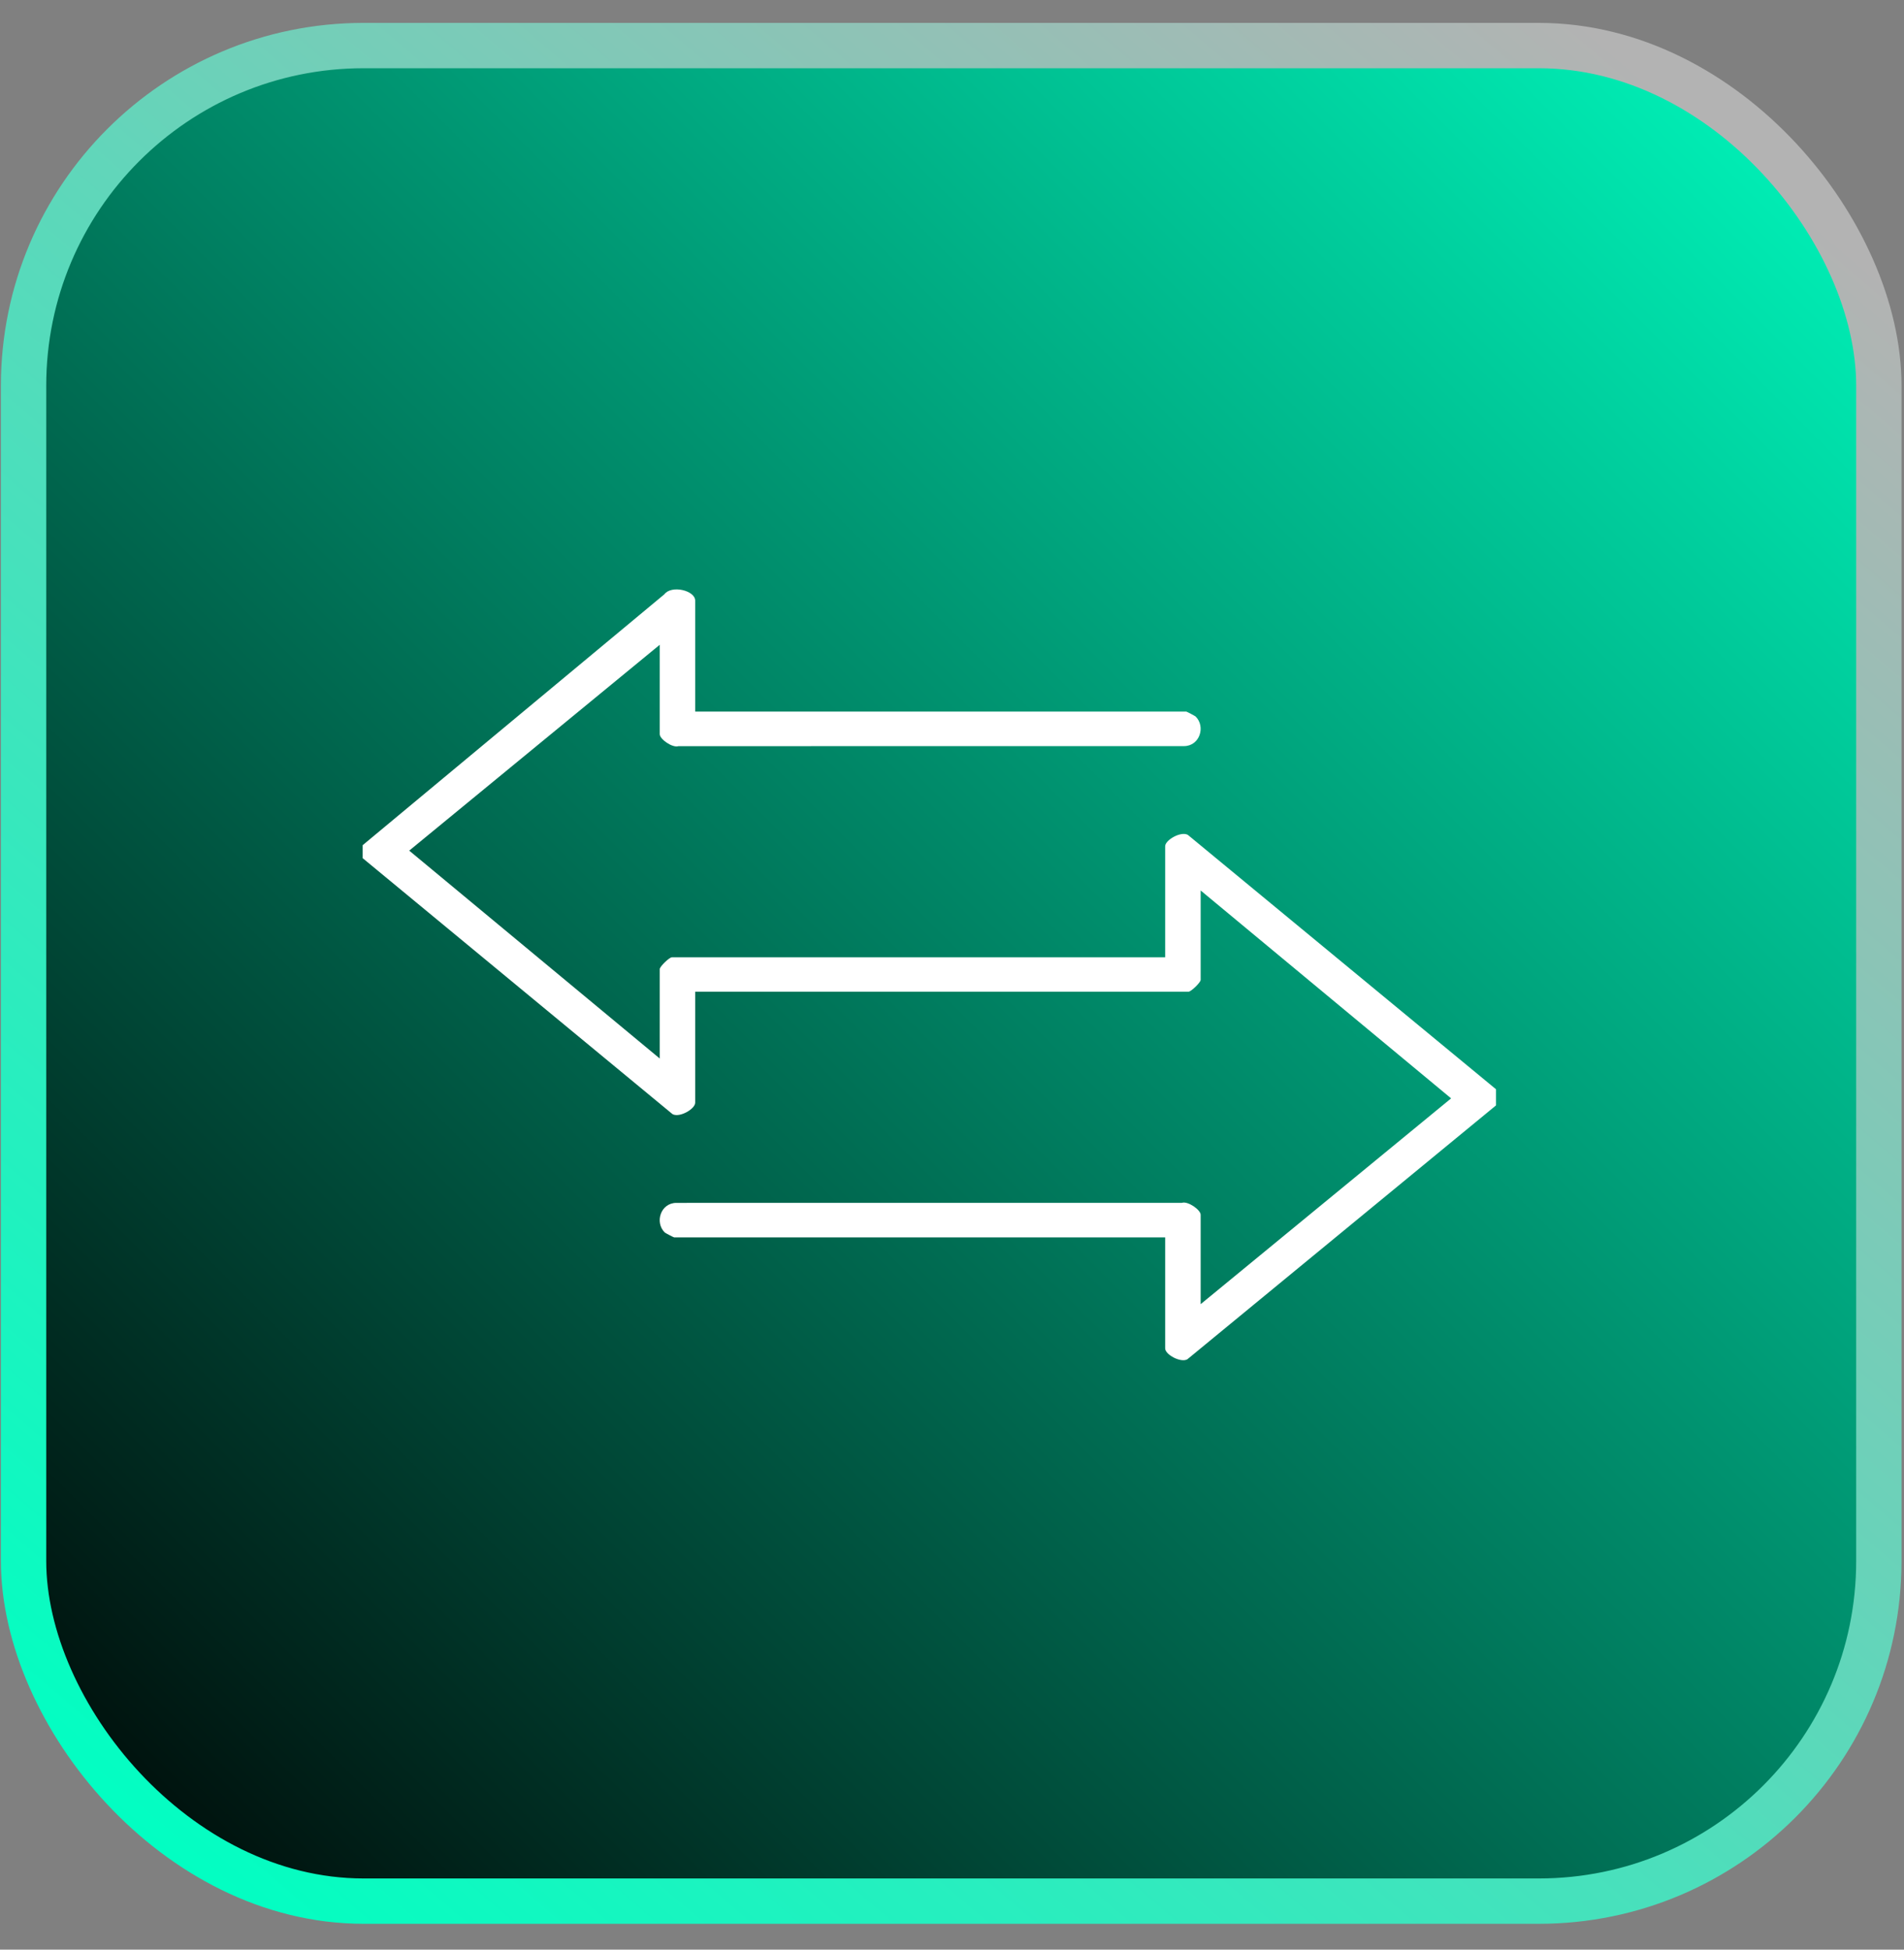 <svg width="42" height="43" viewBox="0 0 42 43" fill="none" xmlns="http://www.w3.org/2000/svg">
<rect x="0" y="0" width="42" height="43" fill="#808080" stroke="none"/>
<rect x="0.52" y="1.005" width="40.925" height="40.925" rx="7.5" fill="url(#paint0_linear_1_349)" stroke="url(#paint1_linear_1_349)"/>
<g clip-path="url(#clip0_1_349)">
<path d="M8 18.641L14.654 13.108C14.812 12.897 15.335 13.022 15.335 13.247V15.694H26.167C26.178 15.694 26.361 15.791 26.373 15.802C26.599 16.024 26.466 16.453 26.119 16.456L14.966 16.457C14.833 16.5 14.553 16.302 14.553 16.193V14.221L9.027 18.761L14.553 23.346V21.374C14.553 21.319 14.764 21.113 14.822 21.113H25.702V18.665C25.702 18.526 26.052 18.327 26.203 18.414L33 24.024V24.38L26.191 29.98C26.046 30.062 25.702 29.877 25.702 29.739V27.291H14.871C14.859 27.291 14.676 27.195 14.664 27.183C14.438 26.962 14.571 26.533 14.918 26.53L26.071 26.529C26.204 26.485 26.485 26.684 26.485 26.792V28.764L32.01 24.225L26.485 19.64V21.612C26.485 21.668 26.273 21.873 26.216 21.873H15.335V24.321C15.335 24.46 14.986 24.659 14.834 24.572L8 18.927V18.642V18.641Z" fill="white"/>
</g>
<defs>
<linearGradient id="paint0_linear_1_349" x1="41.945" y1="0.505" x2="0.02" y2="42.43" gradientUnits="userSpaceOnUse">
<stop stop-color="#00FFC2"/>
<stop offset="1"/>
</linearGradient>
<linearGradient id="paint1_linear_1_349" x1="38.084" y1="3.193" x2="4.584" y2="42.43" gradientUnits="userSpaceOnUse">
<stop stop-color="#B3B3B3"/>
<stop offset="1" stop-color="#00FFC2"/>
</linearGradient>
<clipPath id="clip0_1_349">
<rect width="25" height="17" fill="white" transform="translate(8 13)"/>
</clipPath>
</defs>
</svg>
